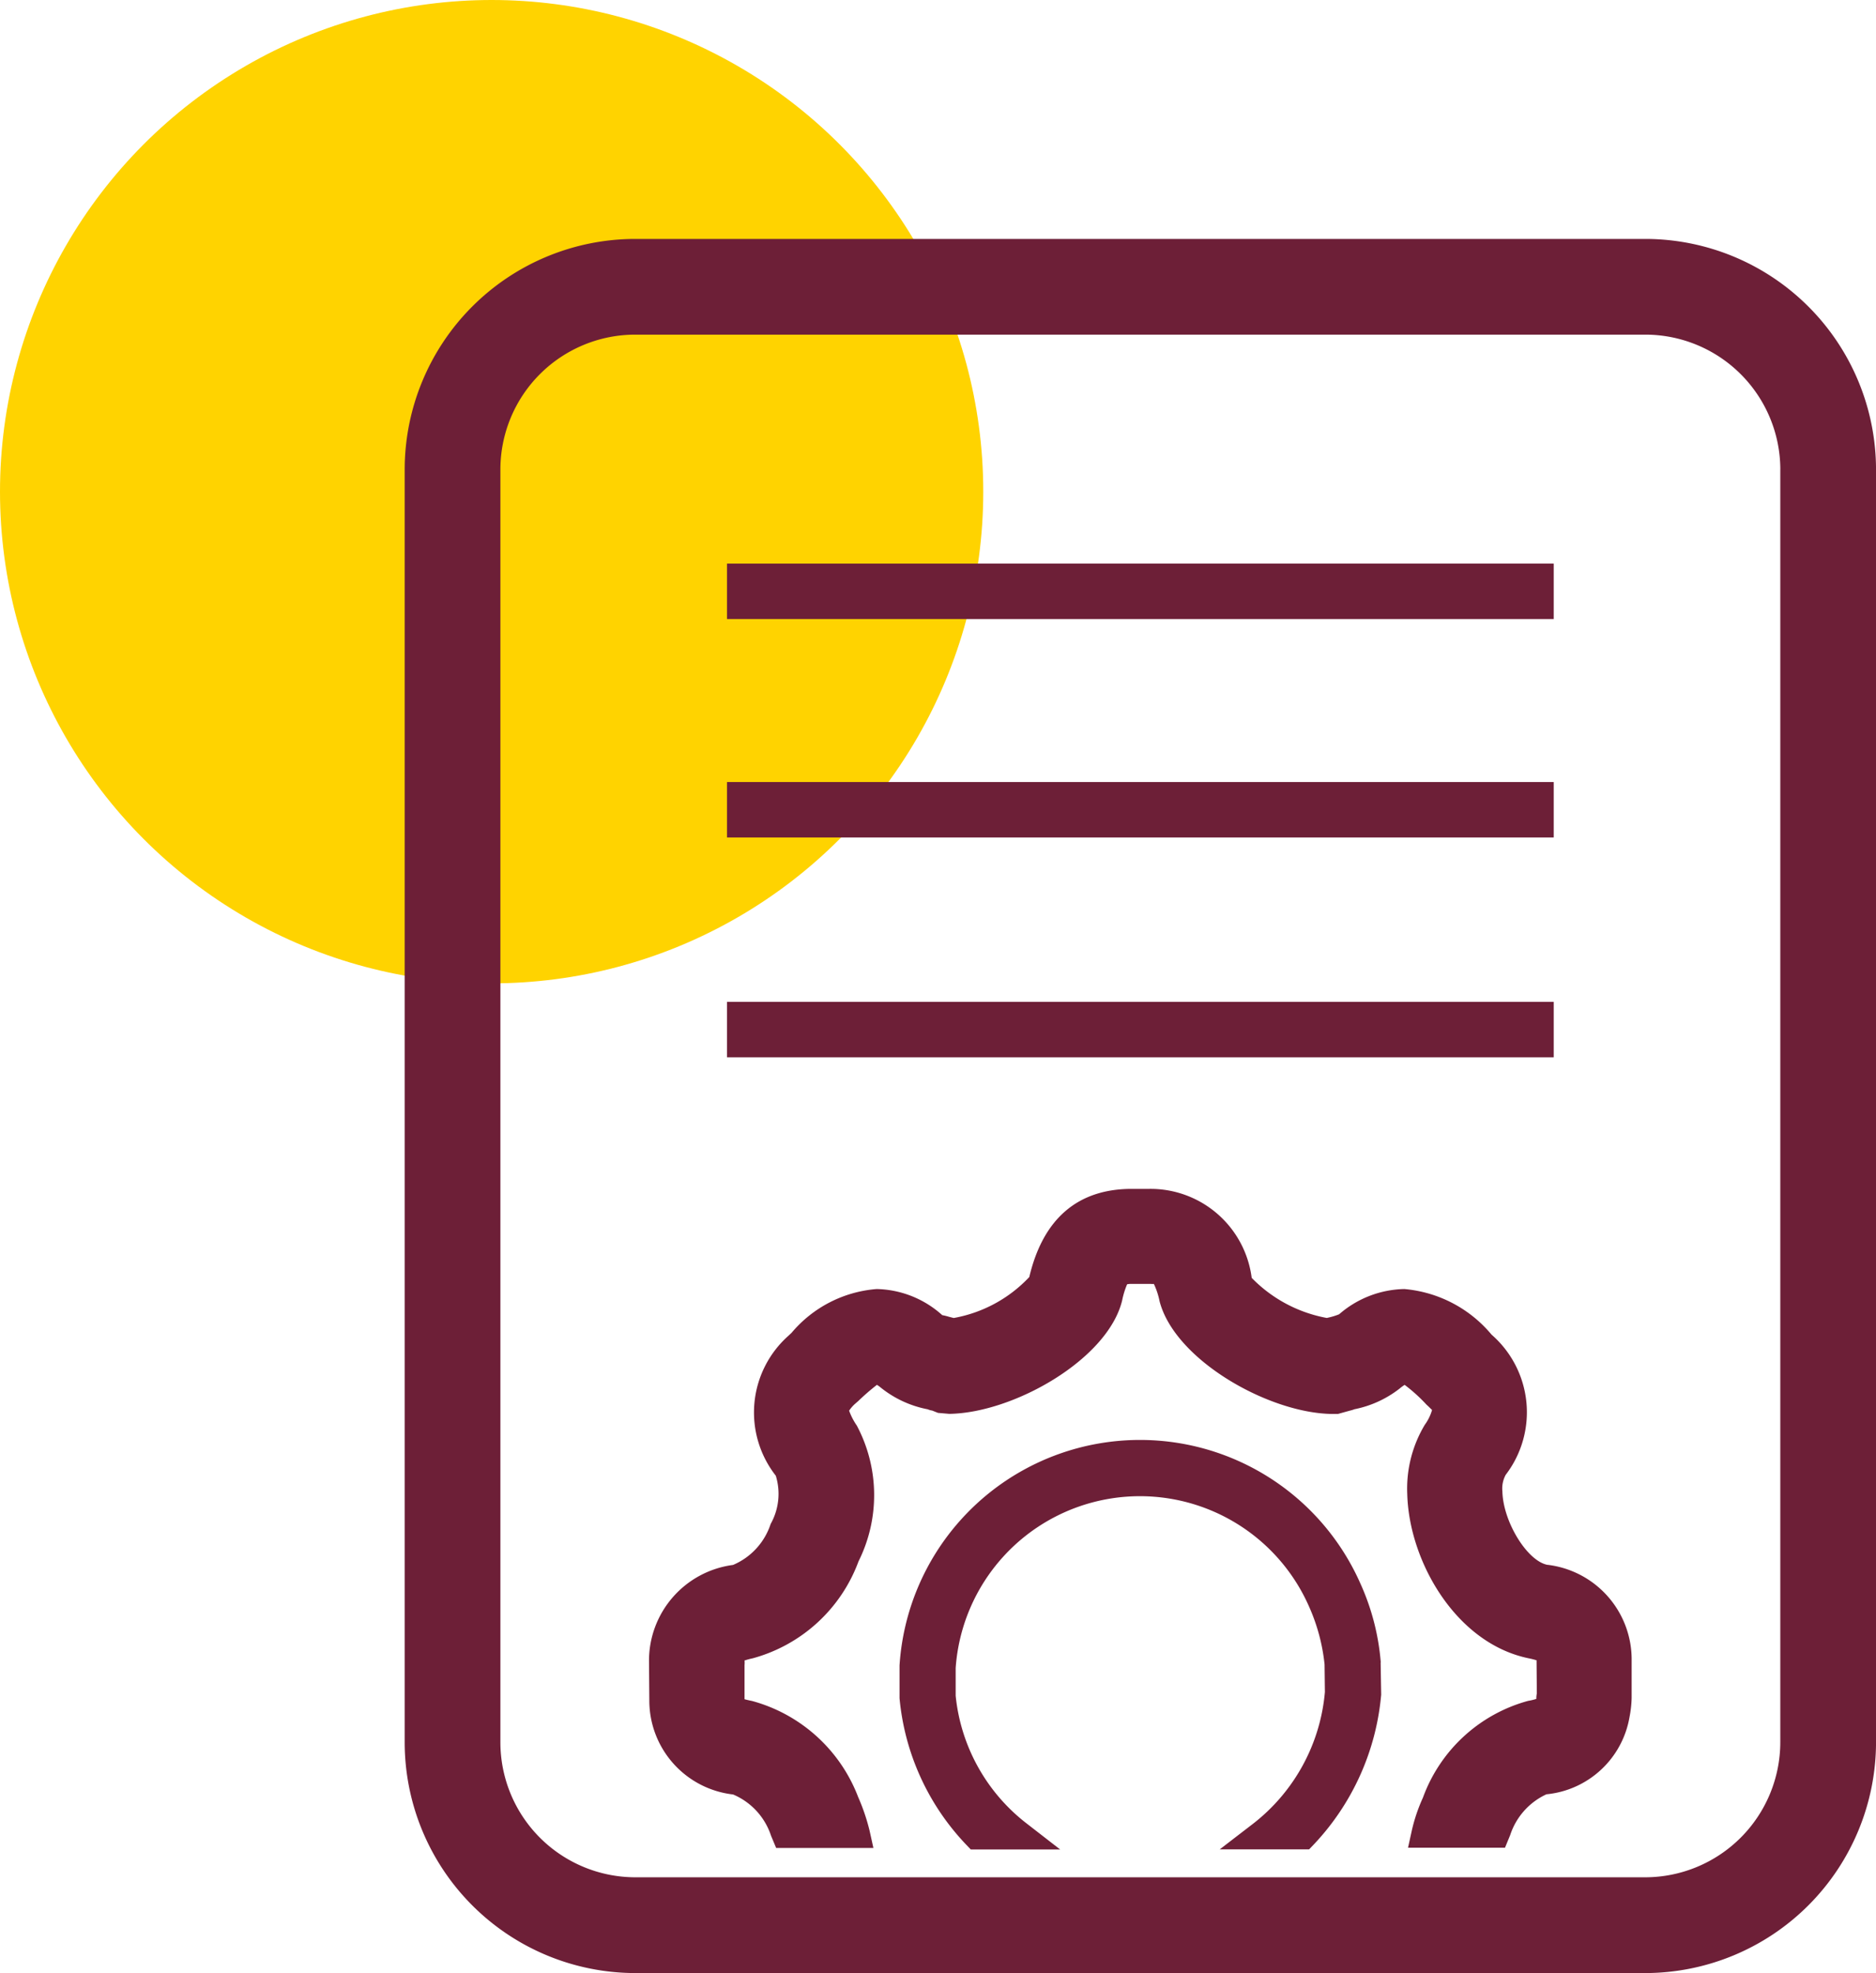 <?xml version="1.0" encoding="UTF-8"?> <svg xmlns="http://www.w3.org/2000/svg" xmlns:xlink="http://www.w3.org/1999/xlink" width="62.962" height="66.212" viewBox="0 0 62.962 66.212"><defs><clipPath id="clip-path"><rect id="Rectangle_253" data-name="Rectangle 253" width="49.38" height="58.195" fill="#6d1f37"></rect></clipPath></defs><g id="Group_650" data-name="Group 650" transform="translate(-697.577 -1981.894)"><circle id="Ellipse_29" data-name="Ellipse 29" cx="16.5" cy="16.5" r="16.5" transform="translate(697.577 1981.894)" fill="#ffd300"></circle><g id="Group_618" data-name="Group 618" transform="translate(711.159 1989.912)"><g id="Group_617" data-name="Group 617" transform="translate(0 0)" clip-path="url(#clip-path)"><path id="Path_866" data-name="Path 866" d="M41.634,0H7.735A7.744,7.744,0,0,0,0,7.736V50.449a7.749,7.749,0,0,0,7.735,7.746h33.9a7.755,7.755,0,0,0,7.746-7.747V7.736A7.75,7.75,0,0,0,41.634,0m4.534,7.736V50.448a4.539,4.539,0,0,1-4.534,4.533H7.735a4.533,4.533,0,0,1-4.523-4.533V7.736A4.528,4.528,0,0,1,7.735,3.212h33.9a4.534,4.534,0,0,1,4.534,4.524" transform="translate(0 0)" fill="#6d1f37"></path><rect id="Rectangle_250" data-name="Rectangle 250" width="27.747" height="1.86" transform="translate(10.817 10.896)" fill="#6d1f37"></rect><rect id="Rectangle_251" data-name="Rectangle 251" width="27.747" height="1.86" transform="translate(10.817 18.226)" fill="#6d1f37"></rect><rect id="Rectangle_252" data-name="Rectangle 252" width="27.747" height="1.86" transform="translate(10.817 25.603)" fill="#6d1f37"></rect><path id="Path_867" data-name="Path 867" d="M38.708,45.863H38.7c-.68-.136-1.483-1.448-1.507-2.461a.963.963,0,0,1,.111-.559,3.455,3.455,0,0,0-.475-4.705,4.291,4.291,0,0,0-2.928-1.53,3.433,3.433,0,0,0-2.187.847,2.248,2.248,0,0,1-.378.115l-.034.009a4.7,4.7,0,0,1-2.523-1.346,3.423,3.423,0,0,0-3.43-2.986h-.594c-1.82,0-2.98,1.007-3.44,2.958a4.587,4.587,0,0,1-2.536,1.375l-.157-.04a2.125,2.125,0,0,0-.229-.056,3.385,3.385,0,0,0-2.2-.876,4.154,4.154,0,0,0-2.858,1.471l-.107.1a3.443,3.443,0,0,0-.421,4.693,2.065,2.065,0,0,1-.173,1.621,2.25,2.25,0,0,1-1.262,1.374A3.242,3.242,0,0,0,8.552,49.12l.011,1.358a3.173,3.173,0,0,0,2.811,3.092,2.269,2.269,0,0,1,1.273,1.383l.172.412h3.264l-.129-.583a6.784,6.784,0,0,0-.382-1.125,5.3,5.3,0,0,0-3.561-3.225c-.128-.026-.206-.045-.253-.059l0-.012V49.226a.81.81,0,0,0,0-.152A2.472,2.472,0,0,1,12.033,49a5.256,5.256,0,0,0,3.551-3.254,4.974,4.974,0,0,0-.058-4.556,2.206,2.206,0,0,1-.258-.5,1.175,1.175,0,0,1,.218-.246l.093-.081a7.546,7.546,0,0,1,.623-.54,1.041,1.041,0,0,1,.121.087,3.594,3.594,0,0,0,1.583.734.606.606,0,0,0,.151.043l.193.077.38.033c2.155-.03,5.315-1.824,5.8-3.8a2.766,2.766,0,0,1,.168-.548.612.612,0,0,1,.167-.012h.631a.635.635,0,0,0,.1,0,2.493,2.493,0,0,1,.191.579c.508,1.968,3.653,3.754,5.78,3.784h.207l.4-.111a1.006,1.006,0,0,0,.154-.047,3.609,3.609,0,0,0,1.516-.694,1.569,1.569,0,0,1,.168-.124,5.439,5.439,0,0,1,.732.662c.137.125.181.179.189.179h0a1.588,1.588,0,0,1-.245.5,4.162,4.162,0,0,0-.588,2.321c.058,2.256,1.629,5.005,4.065,5.512a2.661,2.661,0,0,1,.275.069l0,.021.009,1.092a.82.82,0,0,0-.017.163v.02a1.931,1.931,0,0,1-.277.066,5.215,5.215,0,0,0-3.528,3.246,5.675,5.675,0,0,0-.373,1.1l-.128.582H37.28l.175-.425a2.287,2.287,0,0,1,1.216-1.368,3.136,3.136,0,0,0,2.787-2.584,3.825,3.825,0,0,0,.073-.644V48.993a3.2,3.2,0,0,0-2.822-3.13" transform="translate(-0.352 -1.368)" fill="#6d1f37"></path><path id="Path_868" data-name="Path 868" d="M33.471,49.484a7.945,7.945,0,0,0-.68-2.626A8.087,8.087,0,0,0,17.321,49.6l0,1.1a8.213,8.213,0,0,0,2.25,4.929l.141.148h3l-1.107-.859a6.2,6.2,0,0,1-2.4-4.3l0-.931a6.2,6.2,0,0,1,11.862-2.058,6.36,6.36,0,0,1,.519,1.937l.011.927a6.289,6.289,0,0,1-2.411,4.42l-1.119.86h3l.142-.148a8.385,8.385,0,0,0,2.277-5.045l-.018-1.062Z" transform="translate(-0.713 -1.729)" fill="#6d1f37"></path></g></g></g></svg> 